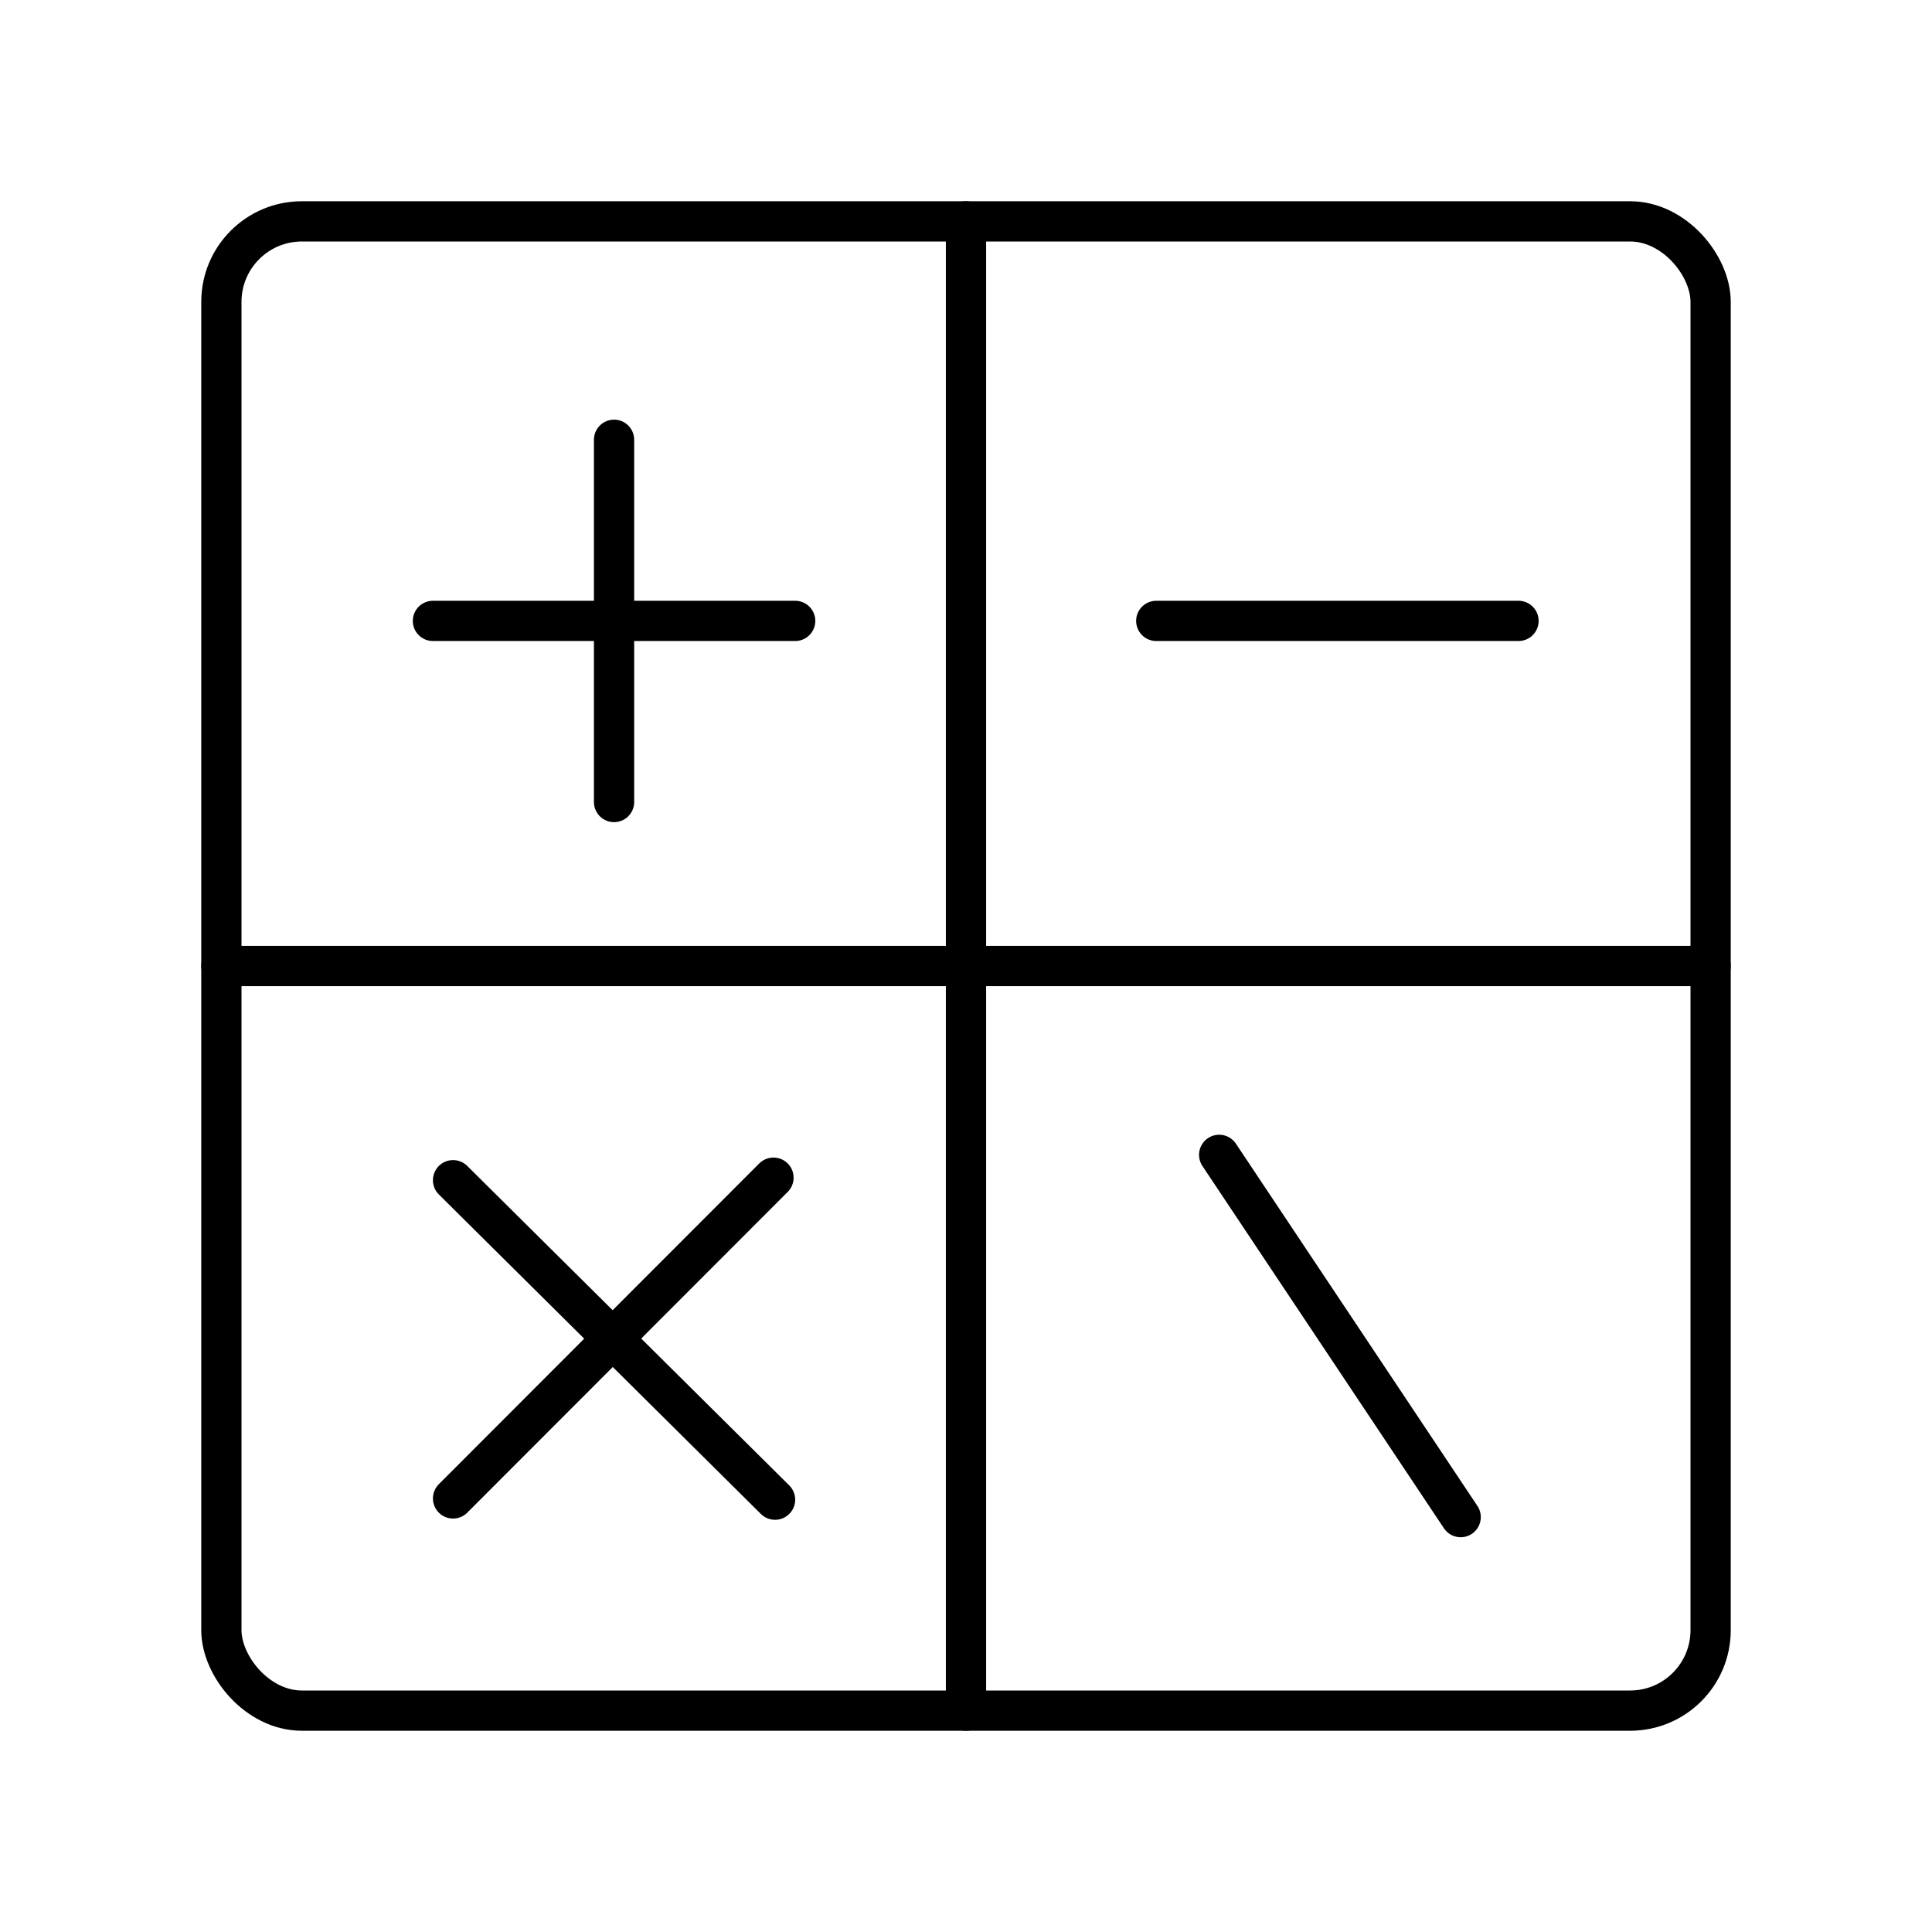 <?xml version="1.0" encoding="utf-8"?>
<!-- Generator: www.svgicons.com -->
<svg xmlns="http://www.w3.org/2000/svg" width="800" height="800" viewBox="0 0 48 48">
<rect width="37" height="37" x="5.5" y="5.5" fill="none" stroke="currentColor" stroke-linecap="round" stroke-linejoin="round" rx="2"/><path fill="none" stroke="currentColor" stroke-linecap="round" stroke-linejoin="round" d="M24 5.5v37M5.5 24h37m-13.773-8.574h9M30.29 28.692l6 9m-25.034-8.37l8 7.937m-.039-8l-7.961 7.969m4-26.302v9m-4.5-4.5h9"/>
</svg>